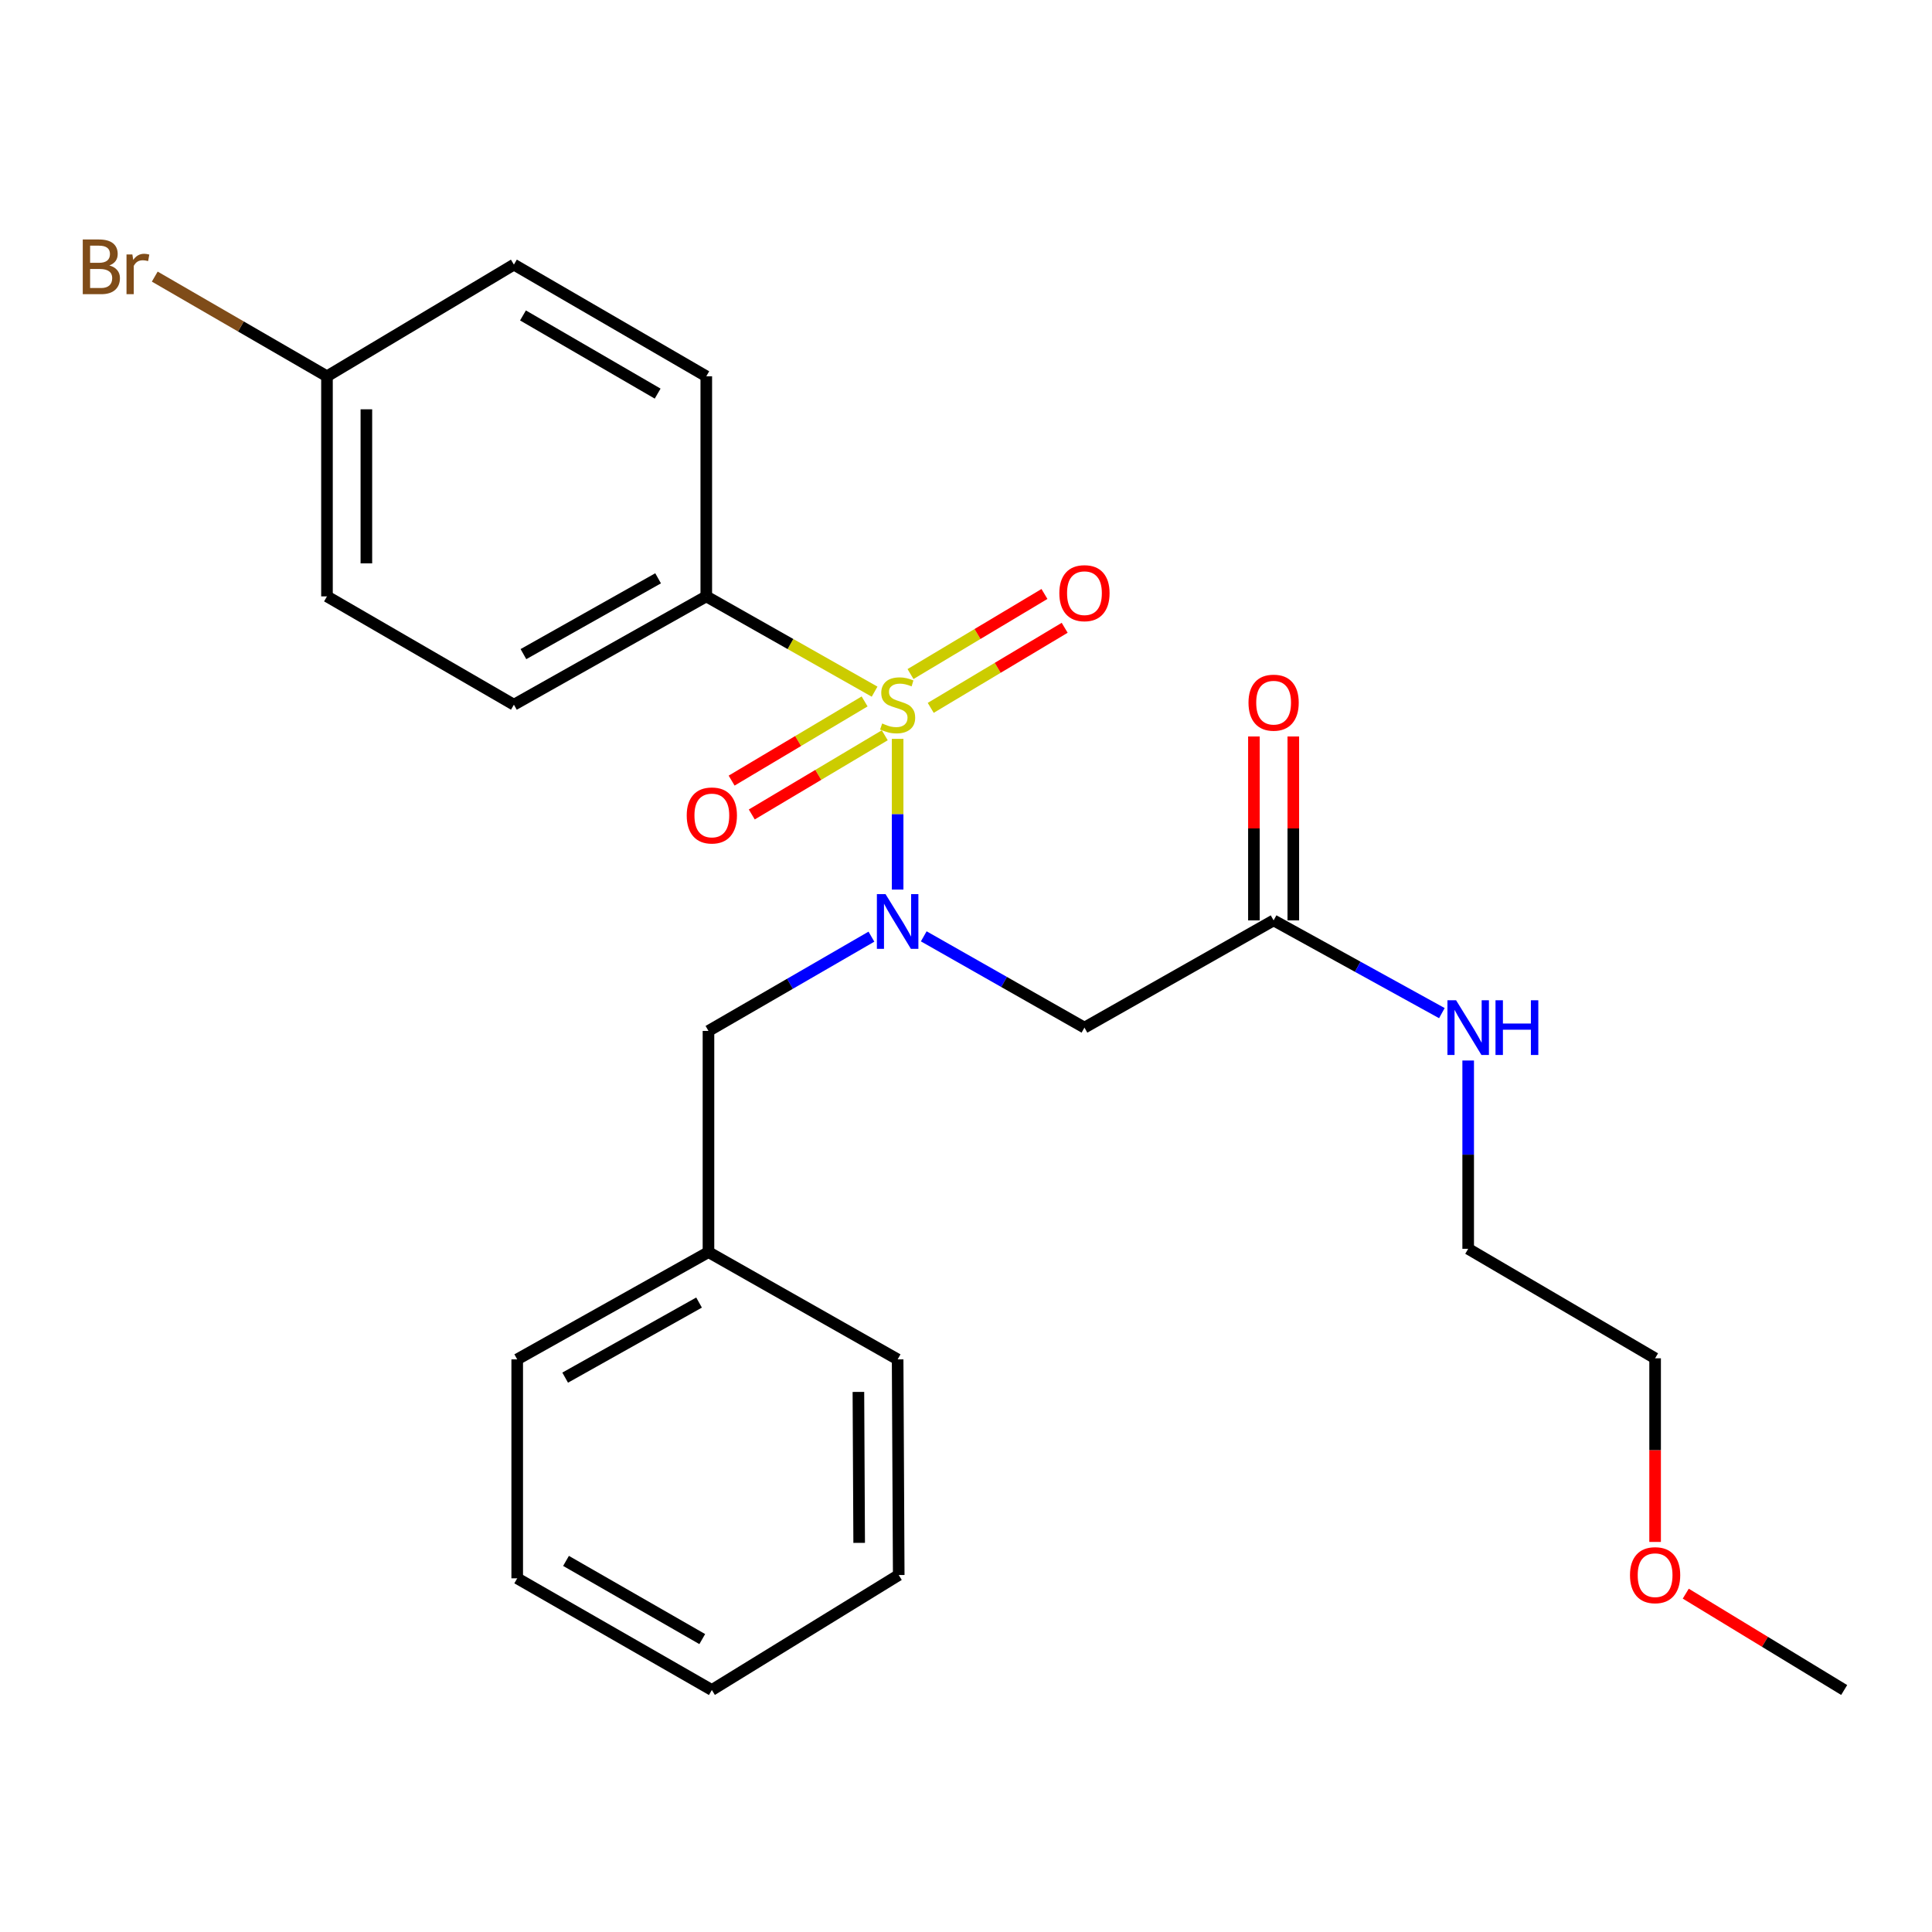 <?xml version='1.0' encoding='iso-8859-1'?>
<svg version='1.1' baseProfile='full'
              xmlns='http://www.w3.org/2000/svg'
                      xmlns:rdkit='http://www.rdkit.org/xml'
                      xmlns:xlink='http://www.w3.org/1999/xlink'
                  xml:space='preserve'
width='1000px' height='1000px' viewBox='0 0 1000 1000'>
<!-- END OF HEADER -->
<rect style='opacity:1.0;fill:#FFFFFF;stroke:none' width='1000' height='1000' x='0' y='0'> </rect>
<path class='bond-0' d='M 464.614,382.435 L 464.614,421.439' style='fill:none;fill-rule:evenodd;stroke:#CCCC00;stroke-width:6px;stroke-linecap:butt;stroke-linejoin:miter;stroke-opacity:1' />
<path class='bond-0' d='M 464.614,421.439 L 464.614,460.443' style='fill:none;fill-rule:evenodd;stroke:#0000FF;stroke-width:6px;stroke-linecap:butt;stroke-linejoin:miter;stroke-opacity:1' />
<path class='bond-2' d='M 452.689,358 L 409.13,333.343' style='fill:none;fill-rule:evenodd;stroke:#CCCC00;stroke-width:6px;stroke-linecap:butt;stroke-linejoin:miter;stroke-opacity:1' />
<path class='bond-2' d='M 409.13,333.343 L 365.572,308.687' style='fill:none;fill-rule:evenodd;stroke:#000000;stroke-width:6px;stroke-linecap:butt;stroke-linejoin:miter;stroke-opacity:1' />
<path class='bond-4' d='M 481.742,366.389 L 516.407,345.665' style='fill:none;fill-rule:evenodd;stroke:#CCCC00;stroke-width:6px;stroke-linecap:butt;stroke-linejoin:miter;stroke-opacity:1' />
<path class='bond-4' d='M 516.407,345.665 L 551.073,324.941' style='fill:none;fill-rule:evenodd;stroke:#FF0000;stroke-width:6px;stroke-linecap:butt;stroke-linejoin:miter;stroke-opacity:1' />
<path class='bond-4' d='M 471.279,348.887 L 505.944,328.163' style='fill:none;fill-rule:evenodd;stroke:#CCCC00;stroke-width:6px;stroke-linecap:butt;stroke-linejoin:miter;stroke-opacity:1' />
<path class='bond-4' d='M 505.944,328.163 L 540.61,307.44' style='fill:none;fill-rule:evenodd;stroke:#FF0000;stroke-width:6px;stroke-linecap:butt;stroke-linejoin:miter;stroke-opacity:1' />
<path class='bond-5' d='M 447.52,363.061 L 413.103,383.552' style='fill:none;fill-rule:evenodd;stroke:#CCCC00;stroke-width:6px;stroke-linecap:butt;stroke-linejoin:miter;stroke-opacity:1' />
<path class='bond-5' d='M 413.103,383.552 L 378.686,404.042' style='fill:none;fill-rule:evenodd;stroke:#FF0000;stroke-width:6px;stroke-linecap:butt;stroke-linejoin:miter;stroke-opacity:1' />
<path class='bond-5' d='M 457.951,380.582 L 423.534,401.073' style='fill:none;fill-rule:evenodd;stroke:#CCCC00;stroke-width:6px;stroke-linecap:butt;stroke-linejoin:miter;stroke-opacity:1' />
<path class='bond-5' d='M 423.534,401.073 L 389.117,421.563' style='fill:none;fill-rule:evenodd;stroke:#FF0000;stroke-width:6px;stroke-linecap:butt;stroke-linejoin:miter;stroke-opacity:1' />
<path class='bond-1' d='M 478.134,484.647 L 519.723,508.272' style='fill:none;fill-rule:evenodd;stroke:#0000FF;stroke-width:6px;stroke-linecap:butt;stroke-linejoin:miter;stroke-opacity:1' />
<path class='bond-1' d='M 519.723,508.272 L 561.311,531.897' style='fill:none;fill-rule:evenodd;stroke:#000000;stroke-width:6px;stroke-linecap:butt;stroke-linejoin:miter;stroke-opacity:1' />
<path class='bond-6' d='M 451.046,484.816 L 408.875,509.212' style='fill:none;fill-rule:evenodd;stroke:#0000FF;stroke-width:6px;stroke-linecap:butt;stroke-linejoin:miter;stroke-opacity:1' />
<path class='bond-6' d='M 408.875,509.212 L 366.705,533.608' style='fill:none;fill-rule:evenodd;stroke:#000000;stroke-width:6px;stroke-linecap:butt;stroke-linejoin:miter;stroke-opacity:1' />
<path class='bond-3' d='M 561.311,531.897 L 659.22,476.389' style='fill:none;fill-rule:evenodd;stroke:#000000;stroke-width:6px;stroke-linecap:butt;stroke-linejoin:miter;stroke-opacity:1' />
<path class='bond-8' d='M 365.572,308.687 L 265.997,364.75' style='fill:none;fill-rule:evenodd;stroke:#000000;stroke-width:6px;stroke-linecap:butt;stroke-linejoin:miter;stroke-opacity:1' />
<path class='bond-8' d='M 340.632,299.328 L 270.93,338.572' style='fill:none;fill-rule:evenodd;stroke:#000000;stroke-width:6px;stroke-linecap:butt;stroke-linejoin:miter;stroke-opacity:1' />
<path class='bond-9' d='M 365.572,308.687 L 365.572,194.771' style='fill:none;fill-rule:evenodd;stroke:#000000;stroke-width:6px;stroke-linecap:butt;stroke-linejoin:miter;stroke-opacity:1' />
<path class='bond-7' d='M 669.416,476.389 L 669.416,428.793' style='fill:none;fill-rule:evenodd;stroke:#000000;stroke-width:6px;stroke-linecap:butt;stroke-linejoin:miter;stroke-opacity:1' />
<path class='bond-7' d='M 669.416,428.793 L 669.416,381.196' style='fill:none;fill-rule:evenodd;stroke:#FF0000;stroke-width:6px;stroke-linecap:butt;stroke-linejoin:miter;stroke-opacity:1' />
<path class='bond-7' d='M 649.025,476.389 L 649.025,428.793' style='fill:none;fill-rule:evenodd;stroke:#000000;stroke-width:6px;stroke-linecap:butt;stroke-linejoin:miter;stroke-opacity:1' />
<path class='bond-7' d='M 649.025,428.793 L 649.025,381.196' style='fill:none;fill-rule:evenodd;stroke:#FF0000;stroke-width:6px;stroke-linecap:butt;stroke-linejoin:miter;stroke-opacity:1' />
<path class='bond-10' d='M 659.22,476.389 L 702.767,500.391' style='fill:none;fill-rule:evenodd;stroke:#000000;stroke-width:6px;stroke-linecap:butt;stroke-linejoin:miter;stroke-opacity:1' />
<path class='bond-10' d='M 702.767,500.391 L 746.313,524.393' style='fill:none;fill-rule:evenodd;stroke:#0000FF;stroke-width:6px;stroke-linecap:butt;stroke-linejoin:miter;stroke-opacity:1' />
<path class='bond-12' d='M 366.705,533.608 L 366.705,648.09' style='fill:none;fill-rule:evenodd;stroke:#000000;stroke-width:6px;stroke-linecap:butt;stroke-linejoin:miter;stroke-opacity:1' />
<path class='bond-14' d='M 265.997,364.75 L 169.243,308.687' style='fill:none;fill-rule:evenodd;stroke:#000000;stroke-width:6px;stroke-linecap:butt;stroke-linejoin:miter;stroke-opacity:1' />
<path class='bond-13' d='M 365.572,194.771 L 265.997,136.963' style='fill:none;fill-rule:evenodd;stroke:#000000;stroke-width:6px;stroke-linecap:butt;stroke-linejoin:miter;stroke-opacity:1' />
<path class='bond-13' d='M 340.398,203.734 L 270.696,163.269' style='fill:none;fill-rule:evenodd;stroke:#000000;stroke-width:6px;stroke-linecap:butt;stroke-linejoin:miter;stroke-opacity:1' />
<path class='bond-17' d='M 759.928,548.919 L 759.928,597.649' style='fill:none;fill-rule:evenodd;stroke:#0000FF;stroke-width:6px;stroke-linecap:butt;stroke-linejoin:miter;stroke-opacity:1' />
<path class='bond-17' d='M 759.928,597.649 L 759.928,646.379' style='fill:none;fill-rule:evenodd;stroke:#000000;stroke-width:6px;stroke-linecap:butt;stroke-linejoin:miter;stroke-opacity:1' />
<path class='bond-11' d='M 169.243,194.771 L 265.997,136.963' style='fill:none;fill-rule:evenodd;stroke:#000000;stroke-width:6px;stroke-linecap:butt;stroke-linejoin:miter;stroke-opacity:1' />
<path class='bond-15' d='M 169.243,194.771 L 124.675,168.971' style='fill:none;fill-rule:evenodd;stroke:#000000;stroke-width:6px;stroke-linecap:butt;stroke-linejoin:miter;stroke-opacity:1' />
<path class='bond-15' d='M 124.675,168.971 L 80.106,143.171' style='fill:none;fill-rule:evenodd;stroke:#7F4C19;stroke-width:6px;stroke-linecap:butt;stroke-linejoin:miter;stroke-opacity:1' />
<path class='bond-25' d='M 169.243,194.771 L 169.243,308.687' style='fill:none;fill-rule:evenodd;stroke:#000000;stroke-width:6px;stroke-linecap:butt;stroke-linejoin:miter;stroke-opacity:1' />
<path class='bond-25' d='M 189.634,211.858 L 189.634,291.6' style='fill:none;fill-rule:evenodd;stroke:#000000;stroke-width:6px;stroke-linecap:butt;stroke-linejoin:miter;stroke-opacity:1' />
<path class='bond-19' d='M 366.705,648.09 L 267.708,703.609' style='fill:none;fill-rule:evenodd;stroke:#000000;stroke-width:6px;stroke-linecap:butt;stroke-linejoin:miter;stroke-opacity:1' />
<path class='bond-19' d='M 361.829,674.203 L 292.531,713.066' style='fill:none;fill-rule:evenodd;stroke:#000000;stroke-width:6px;stroke-linecap:butt;stroke-linejoin:miter;stroke-opacity:1' />
<path class='bond-20' d='M 366.705,648.09 L 464.614,703.609' style='fill:none;fill-rule:evenodd;stroke:#000000;stroke-width:6px;stroke-linecap:butt;stroke-linejoin:miter;stroke-opacity:1' />
<path class='bond-16' d='M 856.681,798.101 L 856.681,750.578' style='fill:none;fill-rule:evenodd;stroke:#FF0000;stroke-width:6px;stroke-linecap:butt;stroke-linejoin:miter;stroke-opacity:1' />
<path class='bond-16' d='M 856.681,750.578 L 856.681,703.054' style='fill:none;fill-rule:evenodd;stroke:#000000;stroke-width:6px;stroke-linecap:butt;stroke-linejoin:miter;stroke-opacity:1' />
<path class='bond-21' d='M 872.545,824.873 L 913.545,849.809' style='fill:none;fill-rule:evenodd;stroke:#FF0000;stroke-width:6px;stroke-linecap:butt;stroke-linejoin:miter;stroke-opacity:1' />
<path class='bond-21' d='M 913.545,849.809 L 954.545,874.744' style='fill:none;fill-rule:evenodd;stroke:#000000;stroke-width:6px;stroke-linecap:butt;stroke-linejoin:miter;stroke-opacity:1' />
<path class='bond-18' d='M 759.928,646.379 L 856.681,703.054' style='fill:none;fill-rule:evenodd;stroke:#000000;stroke-width:6px;stroke-linecap:butt;stroke-linejoin:miter;stroke-opacity:1' />
<path class='bond-22' d='M 267.708,703.609 L 267.708,816.936' style='fill:none;fill-rule:evenodd;stroke:#000000;stroke-width:6px;stroke-linecap:butt;stroke-linejoin:miter;stroke-opacity:1' />
<path class='bond-23' d='M 464.614,703.609 L 465.18,815.226' style='fill:none;fill-rule:evenodd;stroke:#000000;stroke-width:6px;stroke-linecap:butt;stroke-linejoin:miter;stroke-opacity:1' />
<path class='bond-23' d='M 444.308,720.455 L 444.705,798.587' style='fill:none;fill-rule:evenodd;stroke:#000000;stroke-width:6px;stroke-linecap:butt;stroke-linejoin:miter;stroke-opacity:1' />
<path class='bond-26' d='M 267.708,816.936 L 368.449,874.744' style='fill:none;fill-rule:evenodd;stroke:#000000;stroke-width:6px;stroke-linecap:butt;stroke-linejoin:miter;stroke-opacity:1' />
<path class='bond-26' d='M 292.968,807.921 L 363.486,848.387' style='fill:none;fill-rule:evenodd;stroke:#000000;stroke-width:6px;stroke-linecap:butt;stroke-linejoin:miter;stroke-opacity:1' />
<path class='bond-24' d='M 465.18,815.226 L 368.449,874.744' style='fill:none;fill-rule:evenodd;stroke:#000000;stroke-width:6px;stroke-linecap:butt;stroke-linejoin:miter;stroke-opacity:1' />
<path  class='atom-0' d='M 456.614 374.47
Q 456.934 374.59, 458.254 375.15
Q 459.574 375.71, 461.014 376.07
Q 462.494 376.39, 463.934 376.39
Q 466.614 376.39, 468.174 375.11
Q 469.734 373.79, 469.734 371.51
Q 469.734 369.95, 468.934 368.99
Q 468.174 368.03, 466.974 367.51
Q 465.774 366.99, 463.774 366.39
Q 461.254 365.63, 459.734 364.91
Q 458.254 364.19, 457.174 362.67
Q 456.134 361.15, 456.134 358.59
Q 456.134 355.03, 458.534 352.83
Q 460.974 350.63, 465.774 350.63
Q 469.054 350.63, 472.774 352.19
L 471.854 355.27
Q 468.454 353.87, 465.894 353.87
Q 463.134 353.87, 461.614 355.03
Q 460.094 356.15, 460.134 358.11
Q 460.134 359.63, 460.894 360.55
Q 461.694 361.47, 462.814 361.99
Q 463.974 362.51, 465.894 363.11
Q 468.454 363.91, 469.974 364.71
Q 471.494 365.51, 472.574 367.15
Q 473.694 368.75, 473.694 371.51
Q 473.694 375.43, 471.054 377.55
Q 468.454 379.63, 464.094 379.63
Q 461.574 379.63, 459.654 379.07
Q 457.774 378.55, 455.534 377.63
L 456.614 374.47
' fill='#CCCC00'/>
<path  class='atom-1' d='M 458.354 462.807
L 467.634 477.807
Q 468.554 479.287, 470.034 481.967
Q 471.514 484.647, 471.594 484.807
L 471.594 462.807
L 475.354 462.807
L 475.354 491.127
L 471.474 491.127
L 461.514 474.727
Q 460.354 472.807, 459.114 470.607
Q 457.914 468.407, 457.554 467.727
L 457.554 491.127
L 453.874 491.127
L 453.874 462.807
L 458.354 462.807
' fill='#0000FF'/>
<path  class='atom-5' d='M 548.311 307.022
Q 548.311 300.222, 551.671 296.422
Q 555.031 292.622, 561.311 292.622
Q 567.591 292.622, 570.951 296.422
Q 574.311 300.222, 574.311 307.022
Q 574.311 313.902, 570.911 317.822
Q 567.511 321.702, 561.311 321.702
Q 555.071 321.702, 551.671 317.822
Q 548.311 313.942, 548.311 307.022
M 561.311 318.502
Q 565.631 318.502, 567.951 315.622
Q 570.311 312.702, 570.311 307.022
Q 570.311 301.462, 567.951 298.662
Q 565.631 295.822, 561.311 295.822
Q 556.991 295.822, 554.631 298.622
Q 552.311 301.422, 552.311 307.022
Q 552.311 312.742, 554.631 315.622
Q 556.991 318.502, 561.311 318.502
' fill='#FF0000'/>
<path  class='atom-6' d='M 355.449 422.082
Q 355.449 415.282, 358.809 411.482
Q 362.169 407.682, 368.449 407.682
Q 374.729 407.682, 378.089 411.482
Q 381.449 415.282, 381.449 422.082
Q 381.449 428.962, 378.049 432.882
Q 374.649 436.762, 368.449 436.762
Q 362.209 436.762, 358.809 432.882
Q 355.449 429.002, 355.449 422.082
M 368.449 433.562
Q 372.769 433.562, 375.089 430.682
Q 377.449 427.762, 377.449 422.082
Q 377.449 416.522, 375.089 413.722
Q 372.769 410.882, 368.449 410.882
Q 364.129 410.882, 361.769 413.682
Q 359.449 416.482, 359.449 422.082
Q 359.449 427.802, 361.769 430.682
Q 364.129 433.562, 368.449 433.562
' fill='#FF0000'/>
<path  class='atom-8' d='M 646.22 363.697
Q 646.22 356.897, 649.58 353.097
Q 652.94 349.297, 659.22 349.297
Q 665.5 349.297, 668.86 353.097
Q 672.22 356.897, 672.22 363.697
Q 672.22 370.577, 668.82 374.497
Q 665.42 378.377, 659.22 378.377
Q 652.98 378.377, 649.58 374.497
Q 646.22 370.617, 646.22 363.697
M 659.22 375.177
Q 663.54 375.177, 665.86 372.297
Q 668.22 369.377, 668.22 363.697
Q 668.22 358.137, 665.86 355.337
Q 663.54 352.497, 659.22 352.497
Q 654.9 352.497, 652.54 355.297
Q 650.22 358.097, 650.22 363.697
Q 650.22 369.417, 652.54 372.297
Q 654.9 375.177, 659.22 375.177
' fill='#FF0000'/>
<path  class='atom-11' d='M 753.668 517.737
L 762.948 532.737
Q 763.868 534.217, 765.348 536.897
Q 766.828 539.577, 766.908 539.737
L 766.908 517.737
L 770.668 517.737
L 770.668 546.057
L 766.788 546.057
L 756.828 529.657
Q 755.668 527.737, 754.428 525.537
Q 753.228 523.337, 752.868 522.657
L 752.868 546.057
L 749.188 546.057
L 749.188 517.737
L 753.668 517.737
' fill='#0000FF'/>
<path  class='atom-11' d='M 774.068 517.737
L 777.908 517.737
L 777.908 529.777
L 792.388 529.777
L 792.388 517.737
L 796.228 517.737
L 796.228 546.057
L 792.388 546.057
L 792.388 532.977
L 777.908 532.977
L 777.908 546.057
L 774.068 546.057
L 774.068 517.737
' fill='#0000FF'/>
<path  class='atom-16' d='M 56.599 137.399
Q 59.319 138.159, 60.679 139.839
Q 62.08 141.479, 62.08 143.919
Q 62.08 147.839, 59.559 150.079
Q 57.08 152.279, 52.359 152.279
L 42.84 152.279
L 42.84 123.959
L 51.2 123.959
Q 56.039 123.959, 58.48 125.919
Q 60.919 127.879, 60.919 131.479
Q 60.919 135.759, 56.599 137.399
M 46.639 127.159
L 46.639 136.039
L 51.2 136.039
Q 53.999 136.039, 55.44 134.919
Q 56.919 133.759, 56.919 131.479
Q 56.919 127.159, 51.2 127.159
L 46.639 127.159
M 52.359 149.079
Q 55.12 149.079, 56.599 147.759
Q 58.08 146.439, 58.08 143.919
Q 58.08 141.599, 56.44 140.439
Q 54.84 139.239, 51.76 139.239
L 46.639 139.239
L 46.639 149.079
L 52.359 149.079
' fill='#7F4C19'/>
<path  class='atom-16' d='M 68.519 131.719
L 68.96 134.559
Q 71.12 131.359, 74.639 131.359
Q 75.76 131.359, 77.279 131.759
L 76.68 135.119
Q 74.96 134.719, 73.999 134.719
Q 72.32 134.719, 71.2 135.399
Q 70.12 136.039, 69.24 137.599
L 69.24 152.279
L 65.48 152.279
L 65.48 131.719
L 68.519 131.719
' fill='#7F4C19'/>
<path  class='atom-17' d='M 843.681 815.306
Q 843.681 808.506, 847.041 804.706
Q 850.401 800.906, 856.681 800.906
Q 862.961 800.906, 866.321 804.706
Q 869.681 808.506, 869.681 815.306
Q 869.681 822.186, 866.281 826.106
Q 862.881 829.986, 856.681 829.986
Q 850.441 829.986, 847.041 826.106
Q 843.681 822.226, 843.681 815.306
M 856.681 826.786
Q 861.001 826.786, 863.321 823.906
Q 865.681 820.986, 865.681 815.306
Q 865.681 809.746, 863.321 806.946
Q 861.001 804.106, 856.681 804.106
Q 852.361 804.106, 850.001 806.906
Q 847.681 809.706, 847.681 815.306
Q 847.681 821.026, 850.001 823.906
Q 852.361 826.786, 856.681 826.786
' fill='#FF0000'/>
</svg>

